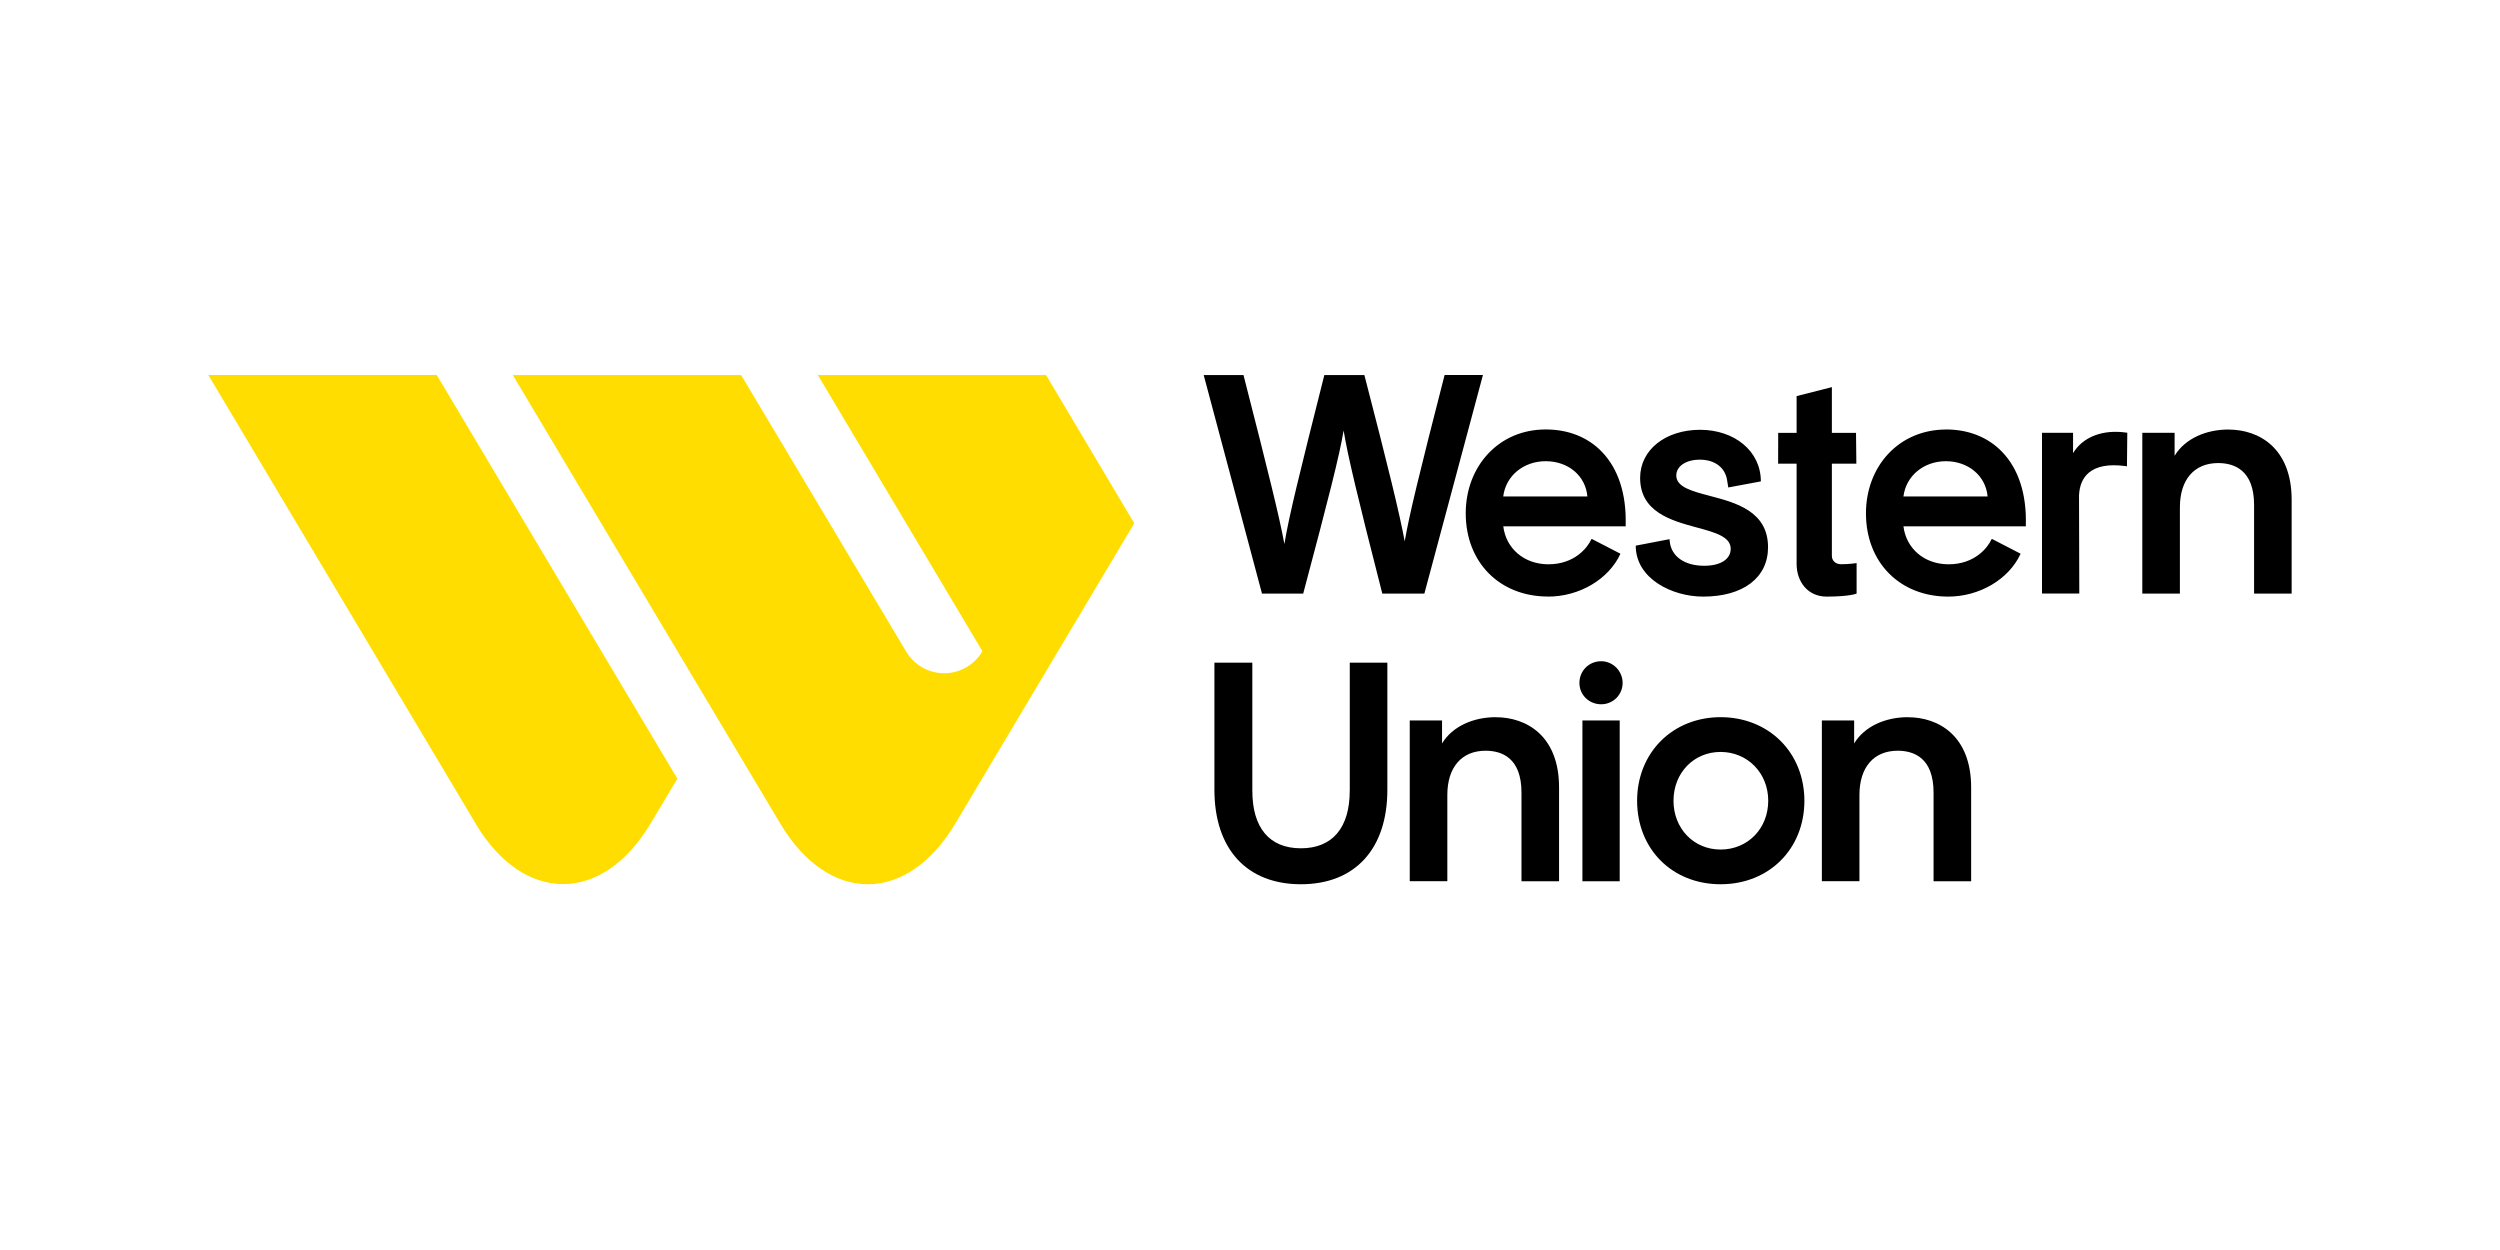 <svg width="120" height="60" viewBox="0 0 120 60" fill="none" xmlns="http://www.w3.org/2000/svg">
<path fill-rule="evenodd" clip-rule="evenodd" d="M31.222 39.539C28.913 43.402 25.14 43.402 22.83 39.539H22.835L10 18H20.963L32.514 37.377L31.222 39.539ZM43.486 31.26C44.327 32.666 46.314 32.67 47.156 31.26L47.16 31.264L39.258 18.004H50.212L54.444 25.119L45.846 39.547C43.537 43.41 39.773 43.41 37.463 39.547L24.616 18.004H35.575L43.486 31.26Z" fill="#FFDD00"/>
<path fill-rule="evenodd" clip-rule="evenodd" d="M60.578 28.492H62.554L62.57 28.43C63.791 23.841 64.29 21.88 64.494 20.665C64.691 21.875 65.168 23.864 66.334 28.427L66.35 28.492H68.37L71.181 18H69.341L69.325 18.064C68.102 22.828 67.637 24.757 67.426 25.985C67.181 24.665 66.65 22.485 65.506 18.064L65.49 18.002H63.568L63.552 18.067C62.363 22.784 61.864 24.803 61.651 26.114C61.417 24.837 60.893 22.718 59.704 18.067L59.688 18.002H57.777L60.559 28.432L60.575 28.494L60.578 28.492ZM74.308 28.637C75.803 28.637 77.217 27.811 77.782 26.579L76.418 25.875H76.389L76.364 25.926C76.198 26.273 75.592 27.086 74.322 27.086C73.169 27.086 72.291 26.34 72.157 25.263H78.032V25.18C78.07 23.71 77.675 22.504 76.895 21.691C76.219 20.987 75.284 20.614 74.195 20.614C73.105 20.614 72.139 21.024 71.435 21.772C70.739 22.511 70.355 23.528 70.355 24.639C70.355 26.991 71.98 28.634 74.306 28.634L74.308 28.637ZM74.195 22.138C75.284 22.138 76.11 22.844 76.194 23.829H72.155C72.277 22.844 73.121 22.138 74.195 22.138ZM84.866 26.268C84.866 27.73 83.673 28.637 81.749 28.637H81.746C80.274 28.637 78.515 27.785 78.515 26.192L80.135 25.88L80.149 25.997C80.226 26.713 80.861 27.157 81.803 27.157C82.586 27.157 83.074 26.844 83.074 26.34C83.074 25.762 82.318 25.555 81.442 25.318L81.436 25.317C80.228 24.988 78.726 24.579 78.726 22.939C78.726 21.581 79.958 20.63 81.606 20.63C83.253 20.63 84.521 21.652 84.521 23.107L82.992 23.392L82.958 23.399L82.906 23.081C82.824 22.453 82.32 22.064 81.592 22.064C80.927 22.064 80.462 22.377 80.462 22.823C80.462 23.377 81.203 23.573 82.064 23.8L82.069 23.802C83.314 24.128 84.866 24.538 84.866 26.268ZM86.237 27.063C86.237 27.93 86.779 28.637 87.676 28.637C88.79 28.637 89.117 28.492 89.117 28.492V27.028C89.117 27.028 88.783 27.083 88.377 27.083C88.114 27.083 87.93 26.922 87.93 26.681V22.255H89.105L89.089 20.778H87.93V18.582L86.237 19.013V20.778H85.354L85.35 22.255H86.237V27.063ZM99.507 20.775V21.751C99.993 20.946 100.964 20.612 102.037 20.762L102.11 20.771L102.094 22.382L102.001 22.37C101.222 22.267 100.637 22.375 100.26 22.692C99.972 22.936 99.816 23.3 99.793 23.774L99.806 28.491H98.016V20.775H99.507ZM106.966 20.617C105.89 20.617 104.88 21.052 104.381 21.878V20.775H102.831V28.492H104.635V24.352C104.635 23.021 105.323 22.227 106.471 22.227C107.256 22.227 108.196 22.575 108.196 24.236V28.494H109.999V23.99C109.999 21.505 108.431 20.619 106.966 20.619V20.617ZM62.443 40.718C63.954 40.718 64.787 39.738 64.787 37.955H64.789V31.808H66.593V37.911C66.593 40.751 65.041 42.444 62.443 42.444C59.844 42.444 58.292 40.751 58.292 37.911V31.808H60.112V37.955C60.112 39.736 60.931 40.718 62.443 40.718ZM71.803 34.424C70.727 34.424 69.718 34.859 69.218 35.685V34.583H67.668V42.299H69.472V38.159C69.472 36.829 70.16 36.035 71.308 36.035C72.093 36.035 73.031 36.383 73.031 38.044V42.302H74.835V37.798C74.835 35.313 73.266 34.427 71.801 34.427L71.803 34.424ZM75.956 34.583H77.746V42.3H75.956V34.583ZM76.856 31.739C76.271 31.739 75.812 32.197 75.812 32.779C75.812 33.361 76.28 33.805 76.856 33.805C77.433 33.805 77.886 33.345 77.886 32.779C77.886 32.213 77.424 31.739 76.856 31.739ZM79.72 35.566C80.455 34.829 81.474 34.424 82.588 34.424H82.59C83.709 34.424 84.733 34.829 85.47 35.566C86.205 36.3 86.611 37.319 86.611 38.433C86.611 40.758 84.909 42.444 82.588 42.444C80.267 42.444 78.581 40.758 78.581 38.433C78.581 37.322 78.985 36.302 79.72 35.566ZM80.328 38.435C80.328 39.77 81.299 40.778 82.588 40.778C83.893 40.778 84.875 39.77 84.875 38.435C84.875 37.101 83.877 36.093 82.588 36.093C81.299 36.093 80.328 37.101 80.328 38.435ZM91.583 34.424C90.507 34.424 89.498 34.859 88.999 35.685V34.583H87.449V42.299H89.253V38.159C89.253 36.829 89.94 36.035 91.088 36.035C91.874 36.035 92.811 36.383 92.811 38.044V42.302H94.615V37.798C94.615 35.313 93.047 34.427 91.581 34.427L91.583 34.424ZM90.646 21.774C91.349 21.026 92.33 20.617 93.405 20.617L93.403 20.614C94.492 20.614 95.427 20.987 96.103 21.691C96.884 22.504 97.279 23.71 97.24 25.18V25.263H91.365C91.499 26.34 92.377 27.086 93.53 27.086C94.801 27.086 95.407 26.273 95.572 25.926L95.597 25.875H95.627L96.99 26.579C96.425 27.811 95.012 28.637 93.516 28.637C91.191 28.637 89.566 26.994 89.566 24.642C89.566 23.53 89.949 22.513 90.646 21.774ZM93.405 22.138C92.332 22.138 91.488 22.844 91.365 23.829H95.404C95.32 22.844 94.478 22.138 93.405 22.138Z" fill="black"/>
</svg>
